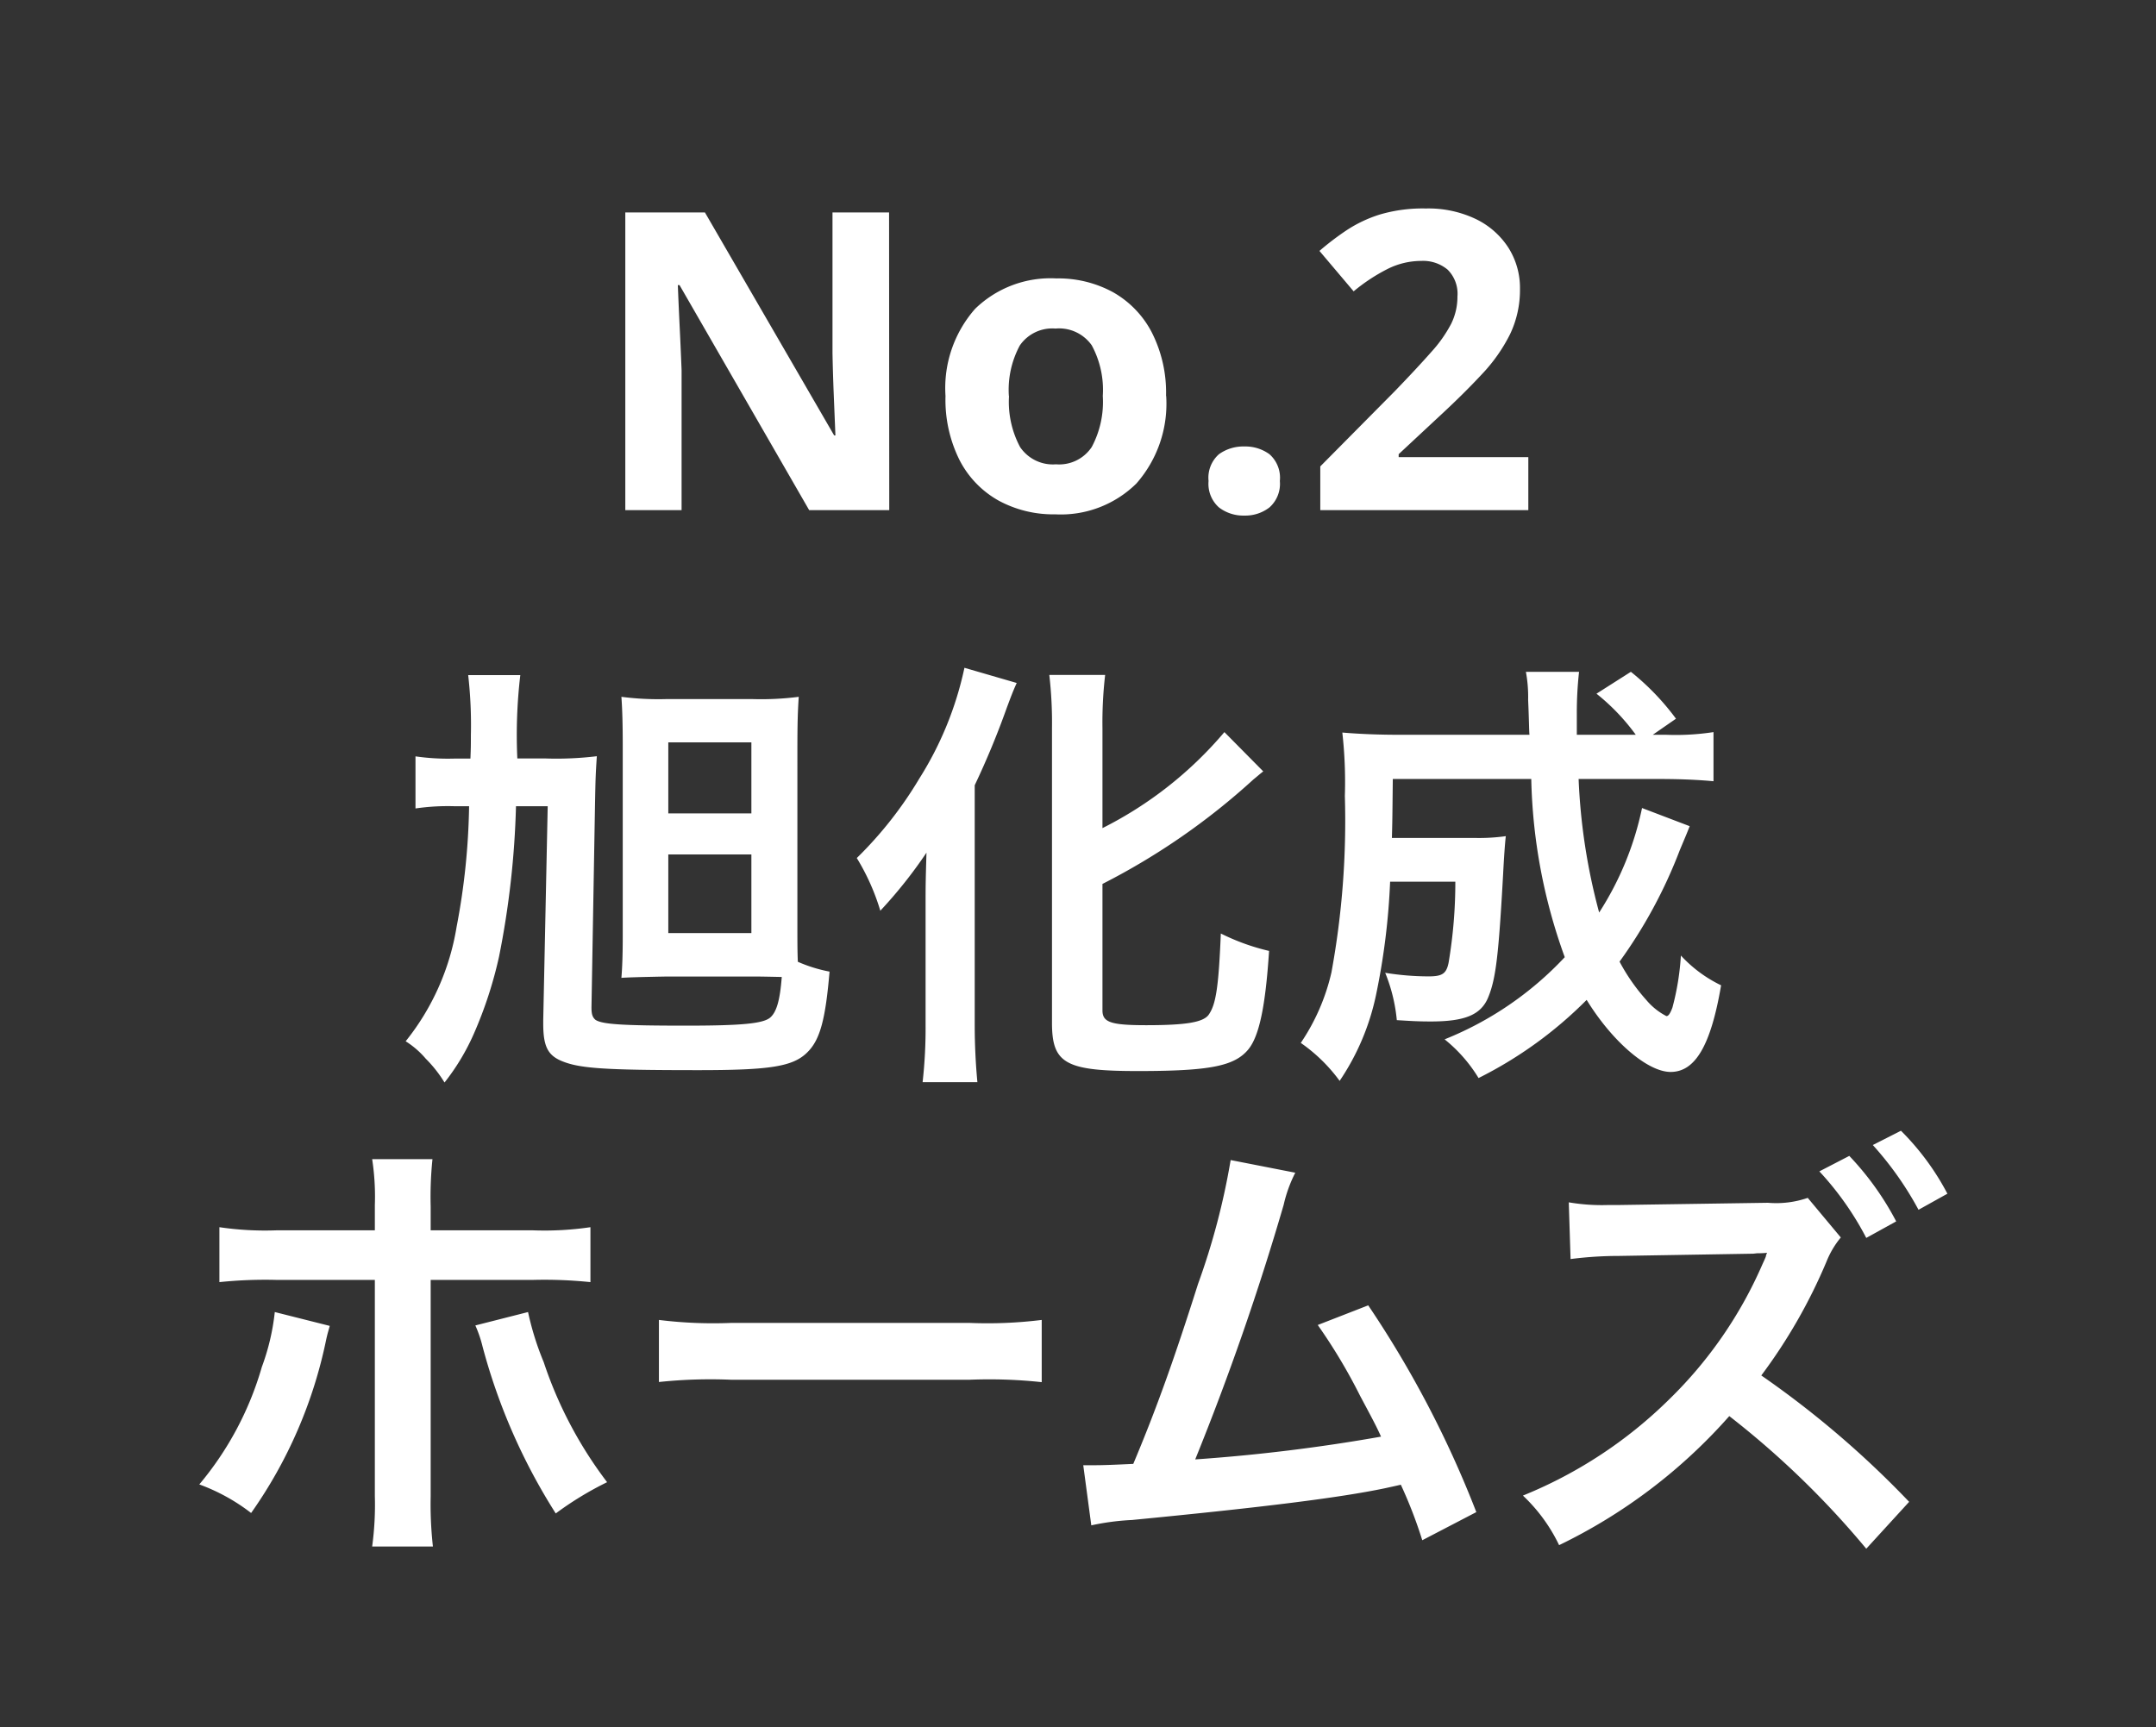 <svg xmlns="http://www.w3.org/2000/svg" xmlns:xlink="http://www.w3.org/1999/xlink" width="72.403" height="58.021" viewBox="0 0 72.403 58.021">
  <rect x="0" y="0" width="72.403" height="58.021" fill="#333333" stroke="none"/>
  <defs>
    <clipPath id="clip-path">
      <rect x="-21" y="-7" width="72.324" height="20.318" fill="none"/>
    </clipPath>
    <clipPath id="clip-path-2">
      <rect x="-6" y="-3" width="71.71" height="38.59" fill="none"/>
    </clipPath>
  </defs>
  <g id="グループ_7" data-name="グループ 7" transform="translate(-141.237 -162.864)">
    <g id="スクロールグループ_8" data-name="スクロールグループ 8" transform="translate(162.237 169.864)" clip-path="url(#clip-path)" style="isolation: isolate">
      <path id="パス_178" data-name="パス 178" d="M-5.9,0H-8.589l-4.354-7.56H-13q.028.714.063,1.428t.063,1.428V0h-1.89V-10h2.674l4.34,7.49h.042l-.056-1.372q-.028-.686-.042-1.386V-10h1.9Zm9.3-3.836a4.059,4.059,0,0,1-1,2.94A3.61,3.61,0,0,1-.329.14a3.845,3.845,0,0,1-1.9-.462A3.265,3.265,0,0,1-3.535-1.673a4.53,4.53,0,0,1-.476-2.163,4.026,4.026,0,0,1,.994-2.926A3.632,3.632,0,0,1-.287-7.784a3.834,3.834,0,0,1,1.9.462,3.288,3.288,0,0,1,1.3,1.344A4.456,4.456,0,0,1,3.395-3.836Zm-5.278,0a3.217,3.217,0,0,0,.371,1.715A1.328,1.328,0,0,0-.3-1.54,1.314,1.314,0,0,0,.9-2.121a3.217,3.217,0,0,0,.371-1.715A3.14,3.14,0,0,0,.9-5.537,1.339,1.339,0,0,0-.315-6.1a1.324,1.324,0,0,0-1.2.567A3.14,3.14,0,0,0-1.883-3.836ZM4.823-.98a1.053,1.053,0,0,1,.35-.9,1.4,1.4,0,0,1,.854-.259,1.373,1.373,0,0,1,.84.259,1.053,1.053,0,0,1,.35.9,1.059,1.059,0,0,1-.35.889,1.325,1.325,0,0,1-.84.273,1.346,1.346,0,0,1-.854-.273A1.059,1.059,0,0,1,4.823-.98ZM15.561,0H8.575V-1.47L11.081-4q.756-.784,1.218-1.309a4.522,4.522,0,0,0,.672-.952,2.05,2.05,0,0,0,.21-.917,1.141,1.141,0,0,0-.329-.9,1.285,1.285,0,0,0-.889-.294,2.53,2.53,0,0,0-1.12.266,6.042,6.042,0,0,0-1.148.756L8.547-8.708a9.318,9.318,0,0,1,.91-.693,4.413,4.413,0,0,1,1.127-.532,5.084,5.084,0,0,1,1.533-.2,3.7,3.7,0,0,1,1.687.357,2.692,2.692,0,0,1,1.092.966,2.526,2.526,0,0,1,.385,1.379,3.451,3.451,0,0,1-.329,1.512A5.547,5.547,0,0,1,14-4.564q-.623.672-1.505,1.484l-1.288,1.2v.1h4.354Z" transform="translate(14.763 10.136)" fill="#fff"/>
    </g>
    <g id="スクロールグループ_7" data-name="スクロールグループ 7" transform="translate(147.93 185.295)" clip-path="url(#clip-path-2)" style="isolation: isolate">
      <path id="パス_179" data-name="パス 179" d="M-15.78-8.19c.015-.72.015-.87.06-1.545a11.271,11.271,0,0,1-1.74.075h-.93a17.144,17.144,0,0,1,.1-2.8H-20.04a14.911,14.911,0,0,1,.09,2.025c0,.36,0,.4-.015.78h-.555a7.624,7.624,0,0,1-1.29-.075V-7.98a7.48,7.48,0,0,1,1.32-.075h.48A23.207,23.207,0,0,1-20.43-4a8.247,8.247,0,0,1-1.71,3.84,2.937,2.937,0,0,1,.675.585,4.285,4.285,0,0,1,.63.8,7.507,7.507,0,0,0,.99-1.65A13.9,13.9,0,0,0-19.005-3a29.556,29.556,0,0,0,.57-5.055h1.065L-17.52-.87v.12c0,.75.15,1.05.6,1.245.6.255,1.4.315,4.605.315C-9.885.81-9.12.69-8.64.2c.42-.42.6-1.11.735-2.7a4.934,4.934,0,0,1-1.065-.33c-.015-.375-.015-.645-.015-1.2V-9.9c0-1.02.015-1.35.045-1.83a9.965,9.965,0,0,1-1.59.075h-2.82a9.66,9.66,0,0,1-1.545-.075c.03.405.045.915.045,1.635V-3.7c0,.615-.015,1.05-.045,1.41.18-.015.69-.03,1.515-.045h2.955c.12,0,.2,0,.915.015-.06.8-.18,1.185-.39,1.365-.24.2-.945.27-2.835.27-2.13,0-2.805-.045-3.03-.195-.105-.09-.135-.195-.135-.42Zm2.46-2.01h2.79v2.385h-2.79Zm0,3.765h2.79v2.64h-2.79Zm14.58.99a22.94,22.94,0,0,0,5.07-3.51c.15-.12.21-.18.33-.27l-1.305-1.32A13.008,13.008,0,0,1,1.26-7.32v-3.345a13.924,13.924,0,0,1,.09-1.8H-.525a14.085,14.085,0,0,1,.09,1.8V-.78C-.435.585.015.84,2.445.84S5.7.675,6.165.105c.36-.45.57-1.44.69-3.3a7.343,7.343,0,0,1-1.62-.585c-.075,1.815-.165,2.4-.42,2.745C4.62-.8,4.08-.7,2.73-.7,1.53-.7,1.26-.8,1.26-1.2ZM-4.68-.735a16.28,16.28,0,0,1-.1,1.95H-2.94C-3,.585-3.03-.09-3.03-.7V-8.76a27.876,27.876,0,0,0,1.08-2.61c.135-.36.195-.525.33-.825l-1.755-.51A11.419,11.419,0,0,1-4.89-8.985a13.128,13.128,0,0,1-2.1,2.67A7.521,7.521,0,0,1-6.2-4.545,15.561,15.561,0,0,0-4.65-6.495c-.03,1.005-.03,1.155-.03,1.68Zm24.06-7.26a10.357,10.357,0,0,1-1.44,3.51,20.331,20.331,0,0,1-.69-4.485h2.7c.765,0,1.335.03,1.83.075v-1.65a8.36,8.36,0,0,1-1.59.09h-.45l.78-.54a8.393,8.393,0,0,0-1.515-1.575l-1.155.735a7.088,7.088,0,0,1,1.32,1.38H17.19v-.69a12.38,12.38,0,0,1,.075-1.425H15.48a4.647,4.647,0,0,1,.075.945c.03.66.03,1.05.045,1.17H11.25c-.78,0-1.4-.03-1.935-.075A14.842,14.842,0,0,1,9.4-8.4a28.191,28.191,0,0,1-.45,5.925A7.013,7.013,0,0,1,7.92-.105,5.506,5.506,0,0,1,9.225,1.17a8.114,8.114,0,0,0,1.23-2.925A23.179,23.179,0,0,0,10.92-5.52h2.19a16.3,16.3,0,0,1-.225,2.715c-.075.375-.21.465-.675.465a9.144,9.144,0,0,1-1.455-.12,5.614,5.614,0,0,1,.39,1.59c.48.03.72.045,1.14.045,1.155,0,1.695-.225,1.935-.825.255-.63.345-1.425.495-4.125.03-.585.06-1.005.09-1.275a6.554,6.554,0,0,1-1.065.06H10.98c.015-.54.015-.54.03-1.98h4.65a18.6,18.6,0,0,0,1.125,5.985A11.259,11.259,0,0,1,12.75-.225a4.977,4.977,0,0,1,1.14,1.3,13.8,13.8,0,0,0,3.63-2.625C18.39-.135,19.575.87,20.34.87c.825,0,1.35-.885,1.695-2.91a4.473,4.473,0,0,1-1.35-1A8.734,8.734,0,0,1,20.4-1.29c-.075.2-.135.285-.2.285a2.18,2.18,0,0,1-.675-.54,6.462,6.462,0,0,1-.9-1.29,16.309,16.309,0,0,0,2.025-3.75c.24-.57.24-.57.33-.8ZM-23.175,6.19h-3.3a10.469,10.469,0,0,1-1.92-.105V7.93a14.863,14.863,0,0,1,1.89-.075h3.33v7.26a10.414,10.414,0,0,1-.09,1.695h2.04a12.784,12.784,0,0,1-.075-1.68V7.855h3.465a14.987,14.987,0,0,1,1.9.075V6.085a10.558,10.558,0,0,1-1.935.105H-21.3v-.8a12.405,12.405,0,0,1,.06-1.59h-2.025a8.3,8.3,0,0,1,.09,1.545Zm-3.36,2.745a7.621,7.621,0,0,1-.435,1.845,10.755,10.755,0,0,1-2.1,3.945,6.475,6.475,0,0,1,1.74.96,15.48,15.48,0,0,0,2.52-5.82c.06-.27.075-.285.12-.465Zm6.735.45a4.1,4.1,0,0,1,.24.7A20.022,20.022,0,0,0-17.1,15.7a11.014,11.014,0,0,1,1.725-1.05,13.89,13.89,0,0,1-2.13-4.035,9.624,9.624,0,0,1-.525-1.68Zm6.165,1.9a16.467,16.467,0,0,1,2.445-.075h7.965A16.467,16.467,0,0,1-.78,11.29V9.2a14.731,14.731,0,0,1-2.43.1h-7.995a14.731,14.731,0,0,1-2.43-.1Zm19.2-7.455A23.723,23.723,0,0,1,4.47,7.99c-.78,2.46-1.38,4.155-2.175,6.045-.63.03-.99.045-1.29.045H.615L.885,16.1a8.2,8.2,0,0,1,1.365-.18c4.485-.435,6.975-.75,8.49-1.065.345-.075.345-.075.54-.12A15.361,15.361,0,0,1,12,16.6l1.815-.945a35.086,35.086,0,0,0-3.63-6.945L8.49,9.37a18.623,18.623,0,0,1,1.425,2.385c.36.675.54,1.005.7,1.365a59.282,59.282,0,0,1-6.24.765,89.089,89.089,0,0,0,2.97-8.55,4.591,4.591,0,0,1,.39-1.08ZM28.35,15.31a32.169,32.169,0,0,0-4.965-4.245,18.078,18.078,0,0,0,2.19-3.825,3.029,3.029,0,0,1,.48-.81L24.945,5.1a3.249,3.249,0,0,1-1.335.165l-5.01.075h-.36a6.564,6.564,0,0,1-1.32-.09l.06,1.905a12.825,12.825,0,0,1,1.635-.105l4.5-.075.135-.015a2.783,2.783,0,0,0,.33-.015.442.442,0,0,0-.045.135l-.045.105-.075.165A14.261,14.261,0,0,1,20.3,11.86a15.028,15.028,0,0,1-4.92,3.24,5.606,5.606,0,0,1,1.215,1.665,18.139,18.139,0,0,0,5.715-4.335,29.578,29.578,0,0,1,4.6,4.455ZM25.335,4.21A10.124,10.124,0,0,1,26.91,6.445l1.005-.555a9.721,9.721,0,0,0-1.575-2.2Zm4.3.75a8.675,8.675,0,0,0-1.56-2.115l-.945.48A11.052,11.052,0,0,1,28.665,5.5Z" transform="translate(29.07 12.705)" fill="#fff"/>
    </g>
  </g>
</svg>
